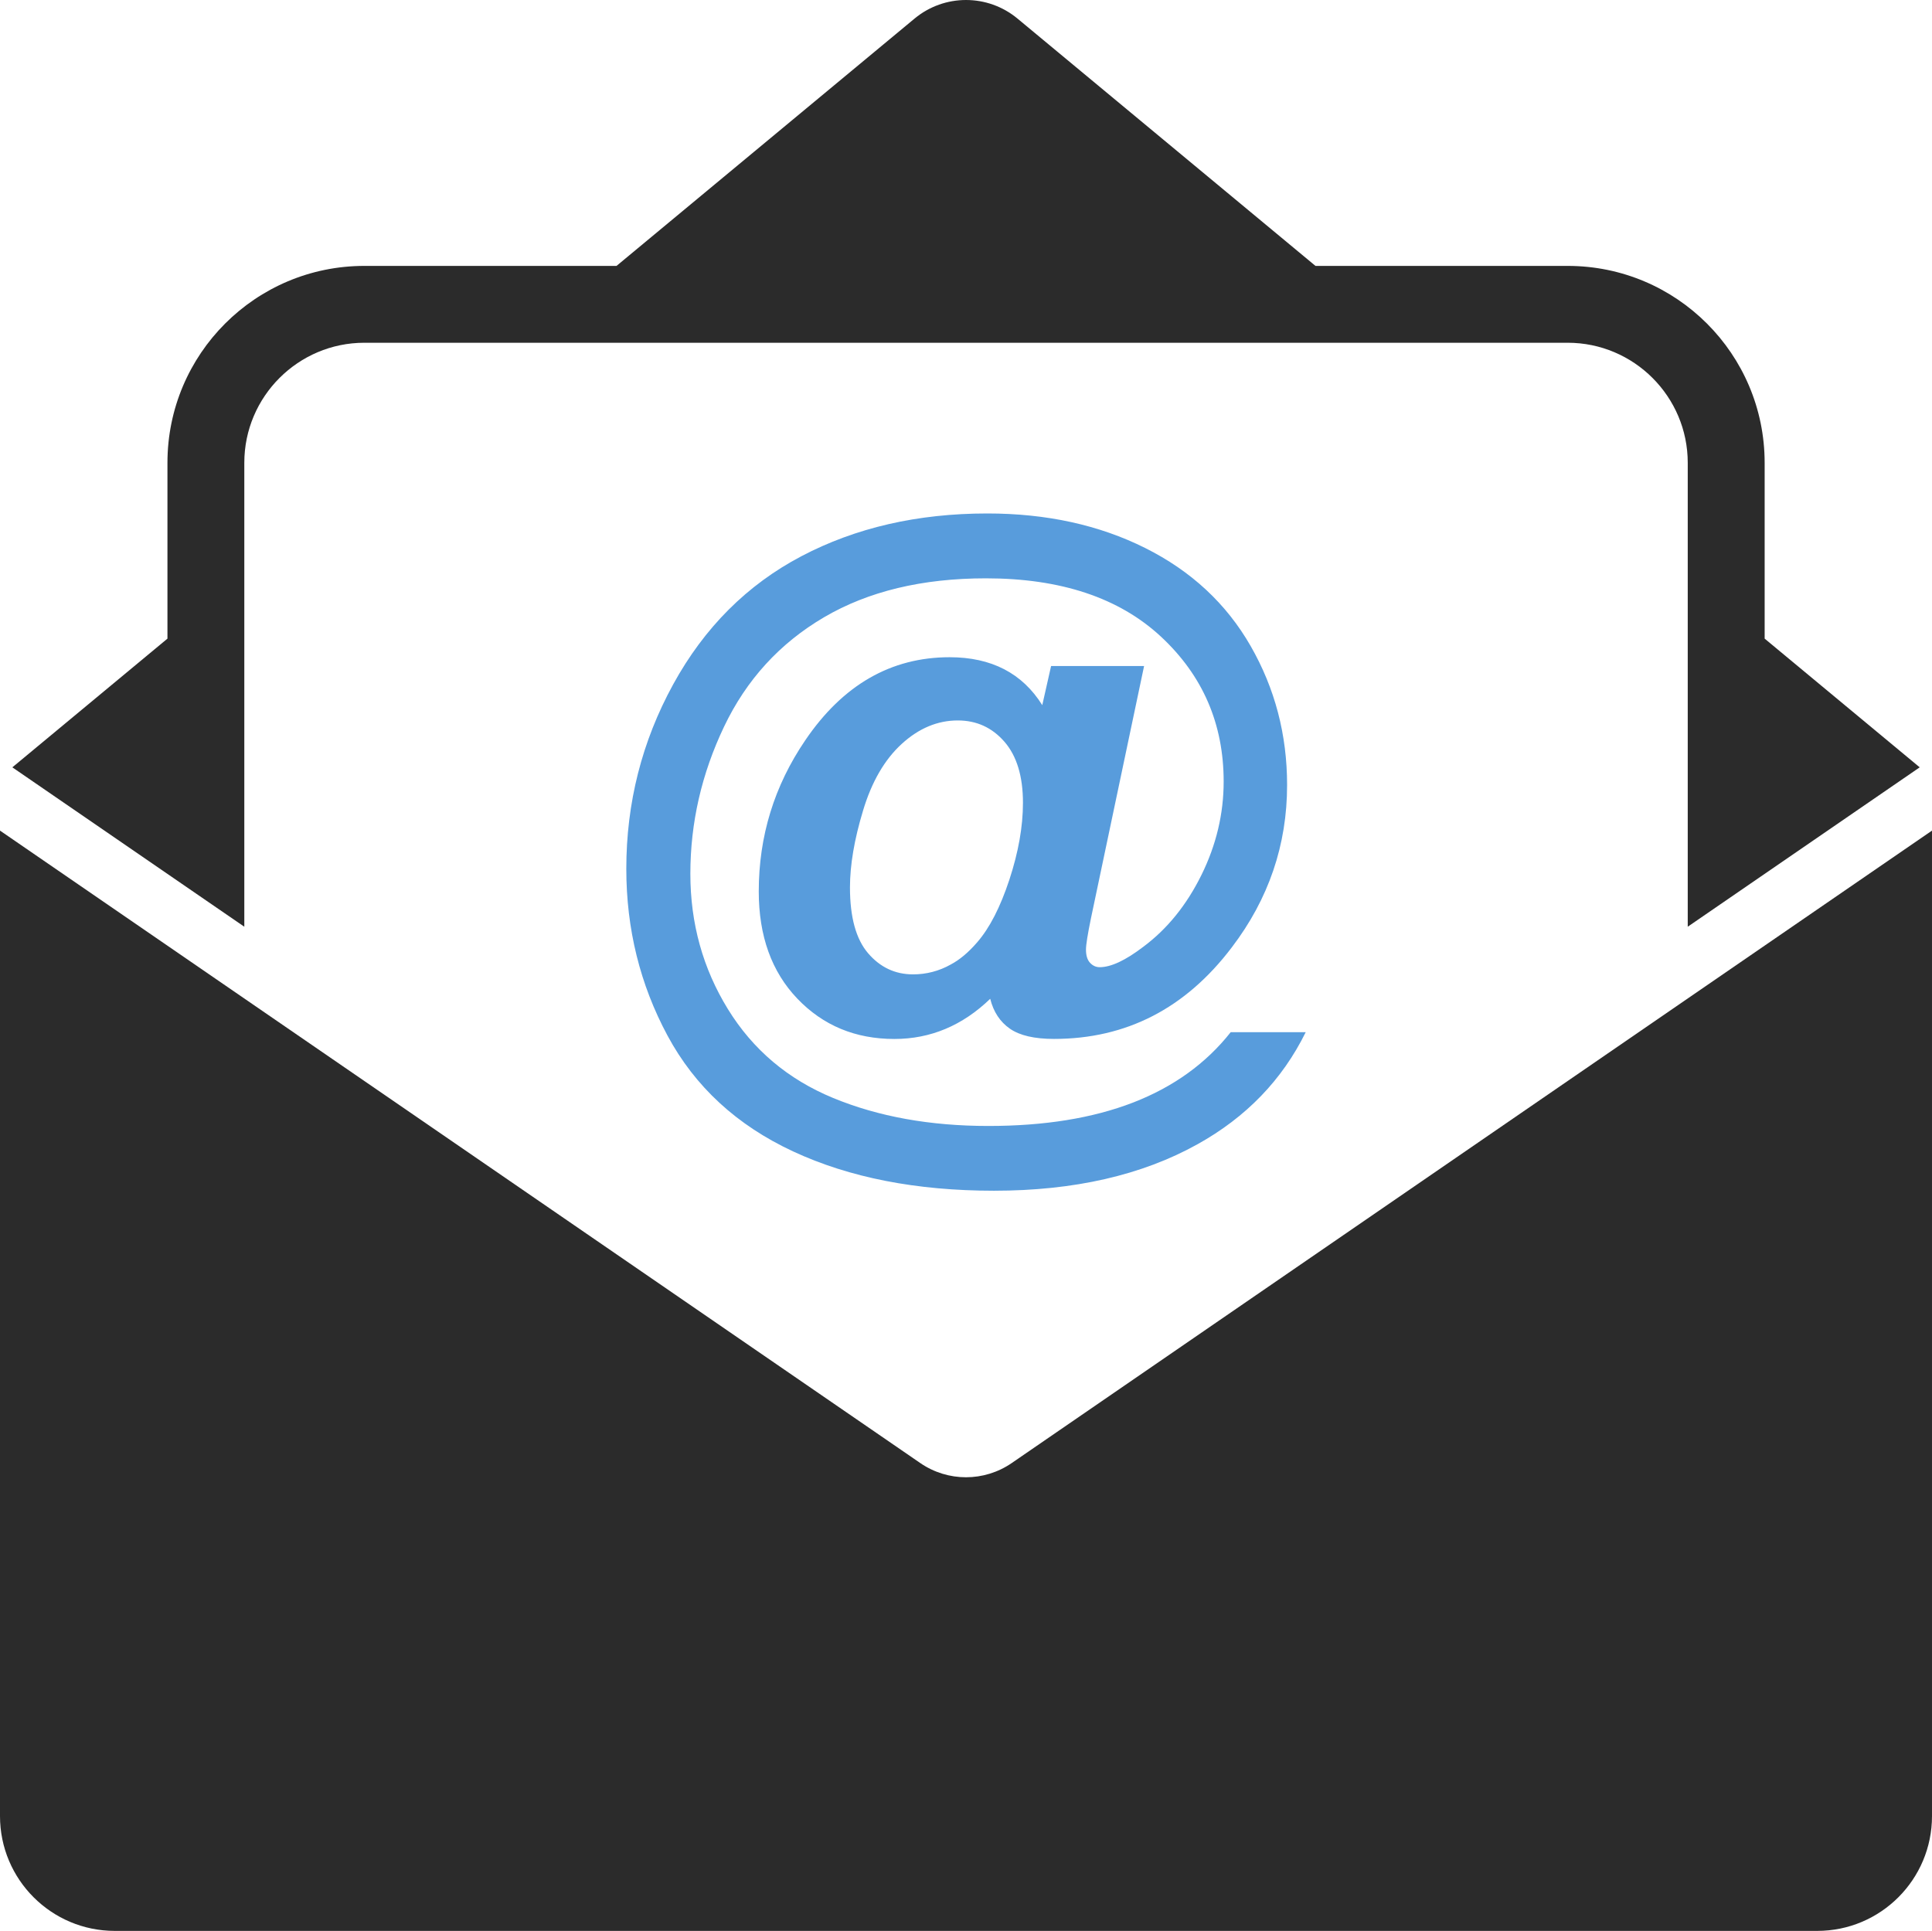<?xml version="1.0" encoding="utf-8"?>
<!-- Generator: Adobe Illustrator 26.0.3, SVG Export Plug-In . SVG Version: 6.00 Build 0)  -->
<svg xmlns="http://www.w3.org/2000/svg" xmlns:xlink="http://www.w3.org/1999/xlink" version="1.1" id="Layer_1" x="0px" y="0px" viewBox="0 0 3770.5 3768.8" style="enable-background:new 0 0 3770.5 3768.8;" xml:space="preserve" width="3770.5" height="3768.8">
<style type="text/css">
	.st0{fill:#2B2B2B;}
	.st1{fill:#589CDC;}
</style>
<path class="st0" d="M476.8,1808.8V903.3c0-129.2,105.1-234.3,234.3-234.3h2348.4c129.2,0,234.3,105.1,234.3,234.3v905.5  l452.7-311.1l-302.6-251.2V903.3c0-212.2-172-384.3-384.4-384.3h-492.2L1985.8,36.3c-58.3-48.4-142.7-48.4-201,0L1203.2,519H711.1  c-212.3,0-384.3,172.1-384.3,384.3v343.2L24.1,1497.7L476.8,1808.8z"/>
<path class="st0" d="M1974.4,2855.7c-53.7,36.9-124.6,36.9-178.3,0L0,1621.2v1923.5c0,123.8,100.3,224.1,224.1,224.1h3322.3  c123.8,0,224.1-100.3,224.1-224.1V1621.2L1974.4,2855.7z"/>
<path class="st1" d="M2401.8,2014.7h146.4c-45.8,93-116.2,165.9-211,218.6c-108.6,60.5-241.1,90.8-397.3,90.8  c-151.2,0-281.8-25.5-391.8-76.6s-191.8-126.5-245.4-226.2c-53.6-99.7-80.4-208.2-80.4-325.5c0-128.8,30.5-248.7,91.4-359.9  c60.9-111.1,144.4-194.5,250.2-250.2c105.9-55.7,226.8-83.5,363-83.5c115.5,0,218.2,22.5,308,67.4  c89.8,44.9,158.5,108.7,205.9,191.4c47.4,82.7,71.1,173.1,71.1,271.2c0,116.9-36,222.5-107.9,316.9  c-90.3,119.2-206,178.7-347.1,178.7c-38,0-66.7-6.6-85.9-19.9s-32.1-32.8-38.5-58.4c-54.1,52.2-116.4,78.4-187,78.4  c-76.1,0-139.2-26.2-189.4-78.7c-50.2-52.5-75.3-122.2-75.3-209.3c0-107.7,30.2-206,90.7-294.9c73.3-108.1,167.3-162.2,281.8-162.2  c81.6,0,141.8,31.2,180.8,93.5l17.2-76.3h181.5l-103.8,492.9c-6.4,31.2-9.6,51.3-9.6,60.5c0,11.5,2.6,20.1,7.9,25.8  c5.3,5.7,11.6,8.6,18.9,8.6c22,0,50.4-13.3,85.2-39.9c46.7-34.8,84.5-81.6,113.4-140.2s43.3-119.4,43.3-182.2  c0-112.7-40.8-207-122.4-282.9c-81.6-75.8-195.5-113.8-341.6-113.8c-124.2,0-229.5,25.3-315.9,76  c-86.4,50.7-151.5,121.9-195.2,213.7c-43.8,91.9-65.7,187.6-65.7,287c0,96.7,24.4,184.7,73.2,264s117.3,137.2,205.5,173.6  c88.2,36.4,189.2,54.6,302.8,54.6c109.5,0,203.7-15.2,282.5-45.7C2290.2,2121.4,2353.7,2075.6,2401.8,2014.7z M1658.8,1732.1  c0,58.2,11.8,101,35.4,128.5c23.6,27.5,52.8,41.2,87.6,41.2c25.8,0.1,51.1-6.5,73.6-19.2c17.4-9.2,34.6-23.6,51.6-43.3  c24.3-27.9,45.2-68.7,62.9-122.3c17.6-53.6,26.5-103.6,26.5-149.9c0-51.8-12-91.5-36.1-119.3c-24.1-27.7-54.4-41.6-91.1-41.6  c-39.4,0-75.9,15.2-109.3,45.7c-33.4,30.5-58.7,73.9-75.6,130.3C1667.2,1638.7,1658.8,1688.6,1658.8,1732.1z"/>
</svg>
